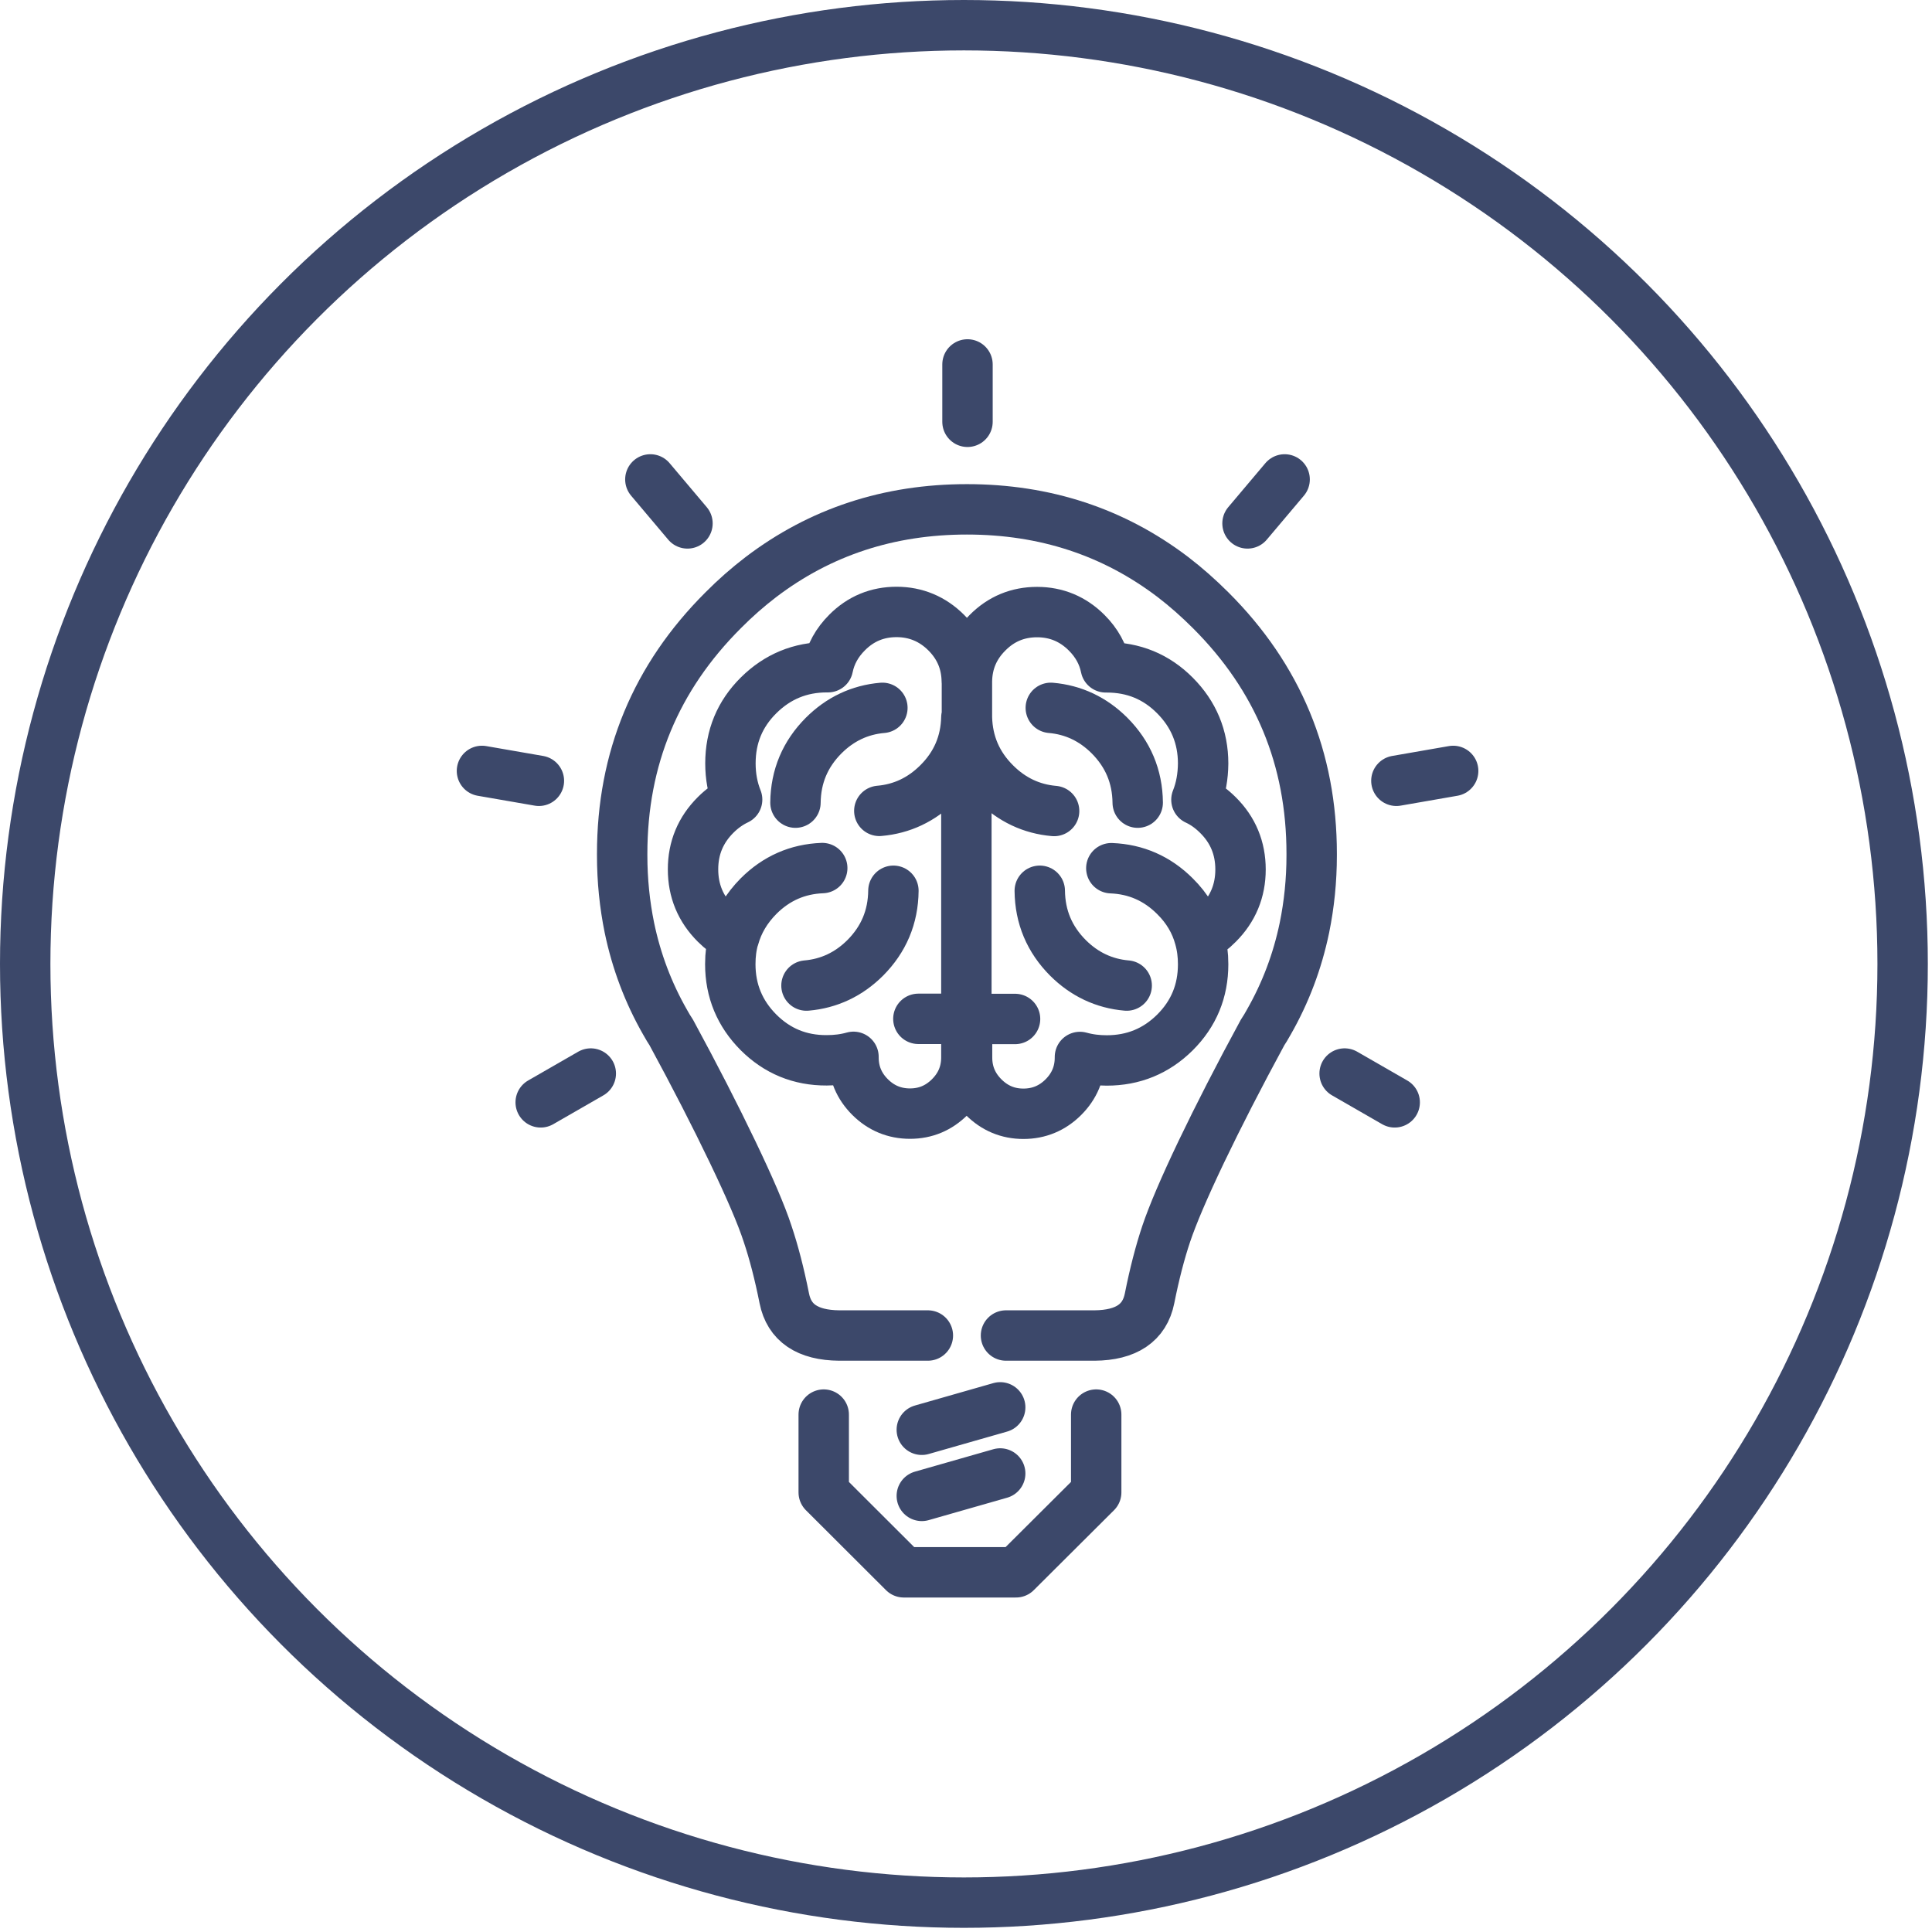 <svg xmlns="http://www.w3.org/2000/svg" width="115" height="115" viewBox="0 0 115 115" fill="none">
  <circle cx="57.376" cy="57.376" r="55.876" stroke="#3C486A" stroke-width="3"/>
  <path d="M59.88 79.495H65.154C67.039 79.479 68.135 78.741 68.426 77.283C68.717 75.825 69.049 74.54 69.422 73.43C69.796 72.32 70.486 70.696 71.507 68.558C72.528 66.428 73.741 64.059 75.153 61.457L75.327 61.183C75.394 61.076 75.452 60.96 75.518 60.852C76.523 59.095 77.229 57.223 77.644 55.226C77.927 53.842 78.076 52.409 78.076 50.909V50.818C78.076 45.158 76.075 40.328 72.064 36.326C71.341 35.605 70.594 34.942 69.813 34.345C66.283 31.661 62.197 30.318 57.555 30.318C52.913 30.318 48.827 31.661 45.297 34.345C44.516 34.942 43.769 35.596 43.046 36.326C39.035 40.328 37.034 45.158 37.034 50.818V50.909C37.034 52.409 37.183 53.842 37.465 55.226C37.881 57.223 38.587 59.095 39.592 60.852C39.65 60.96 39.716 61.076 39.783 61.183L39.957 61.457C41.369 64.059 42.581 66.428 43.603 68.558C44.624 70.687 45.322 72.311 45.687 73.43C46.061 74.54 46.393 75.825 46.684 77.283C46.975 78.741 48.062 79.479 49.956 79.495H55.23M66.15 51.679C67.62 51.737 68.883 52.293 69.937 53.345C70.668 54.066 71.158 54.894 71.407 55.822M71.407 55.822C71.798 55.615 72.163 55.342 72.495 55.002C73.392 54.107 73.841 53.022 73.841 51.754C73.841 50.486 73.392 49.401 72.495 48.514C72.105 48.125 71.681 47.818 71.216 47.603C71.482 46.94 71.607 46.219 71.615 45.448C71.615 43.866 71.05 42.515 69.937 41.397C68.825 40.278 67.471 39.723 65.876 39.723H65.818C65.66 38.944 65.278 38.256 64.68 37.66C63.867 36.848 62.878 36.433 61.732 36.433C60.586 36.433 59.598 36.839 58.784 37.66C57.978 38.463 57.572 39.425 57.555 40.551V42.714C57.596 44.239 58.161 45.548 59.249 46.625C60.229 47.603 61.4 48.158 62.745 48.274M71.407 55.822C71.549 56.32 71.615 56.842 71.615 57.397C71.615 58.988 71.059 60.338 69.937 61.457C68.816 62.567 67.463 63.122 65.876 63.122C65.32 63.122 64.788 63.056 64.282 62.915V62.948C64.282 63.868 63.95 64.655 63.294 65.31C62.638 65.964 61.84 66.296 60.918 66.296C59.996 66.296 59.208 65.964 58.551 65.31C57.895 64.655 57.563 63.868 57.563 62.948V60.653H60.42M57.547 40.543C57.53 39.416 57.123 38.455 56.318 37.651C55.512 36.848 54.515 36.425 53.369 36.425C52.223 36.425 51.235 36.831 50.421 37.651C49.823 38.248 49.441 38.936 49.283 39.715H49.217C47.631 39.715 46.277 40.278 45.156 41.388C44.035 42.499 43.478 43.849 43.478 45.44C43.478 46.211 43.611 46.932 43.877 47.594C43.42 47.81 42.988 48.117 42.598 48.506C41.701 49.401 41.252 50.478 41.252 51.746C41.252 53.022 41.701 54.099 42.598 54.994C42.93 55.325 43.295 55.599 43.686 55.814C43.943 54.886 44.433 54.066 45.156 53.337C46.211 52.284 47.473 51.729 48.943 51.671M43.678 55.814C43.536 56.311 43.47 56.833 43.47 57.389C43.47 58.979 44.035 60.33 45.148 61.449C46.26 62.559 47.614 63.122 49.209 63.114C49.773 63.114 50.305 63.048 50.803 62.907V62.94C50.803 63.86 51.135 64.647 51.791 65.302C52.447 65.956 53.245 66.287 54.166 66.287C55.088 66.287 55.877 65.956 56.533 65.302C57.19 64.647 57.522 63.86 57.522 62.94V60.645M57.522 60.645H54.665M57.522 60.645V42.706C57.489 44.23 56.924 45.54 55.836 46.617C54.856 47.594 53.685 48.15 52.34 48.266" stroke="#3C486A" stroke-width="3" stroke-linecap="round" stroke-linejoin="round"/>
  <path d="M76.466 28.537L74.257 31.155M67.721 47.777C67.704 46.211 67.139 44.885 66.043 43.783C65.063 42.805 63.892 42.25 62.547 42.134M61.891 53.022C61.907 54.588 62.472 55.914 63.568 57.016C64.548 57.993 65.719 58.548 67.065 58.664M86.498 45.888L83.118 46.476M83.018 65.616L80.037 63.901M57.589 21.693V25.107M38.712 28.537L40.921 31.155M28.688 45.888L32.077 46.476M47.349 47.777C47.366 46.211 47.93 44.885 49.027 43.783C50.007 42.805 51.178 42.25 52.523 42.134M53.179 53.022C53.162 54.588 52.598 55.914 51.502 57.016C50.522 57.993 49.35 58.548 48.005 58.664M32.184 65.616L35.166 63.901" stroke="#3C486A" stroke-width="3" stroke-linecap="round" stroke-linejoin="round"/>
  <path d="M49.031 84.202V88.833L53.797 93.59H60.475L65.25 88.833V84.202M54.869 85.105L59.536 83.771M54.869 89.041L59.536 87.707" stroke="#3C486A" stroke-width="3" stroke-linecap="round" stroke-linejoin="round"/>
</svg>